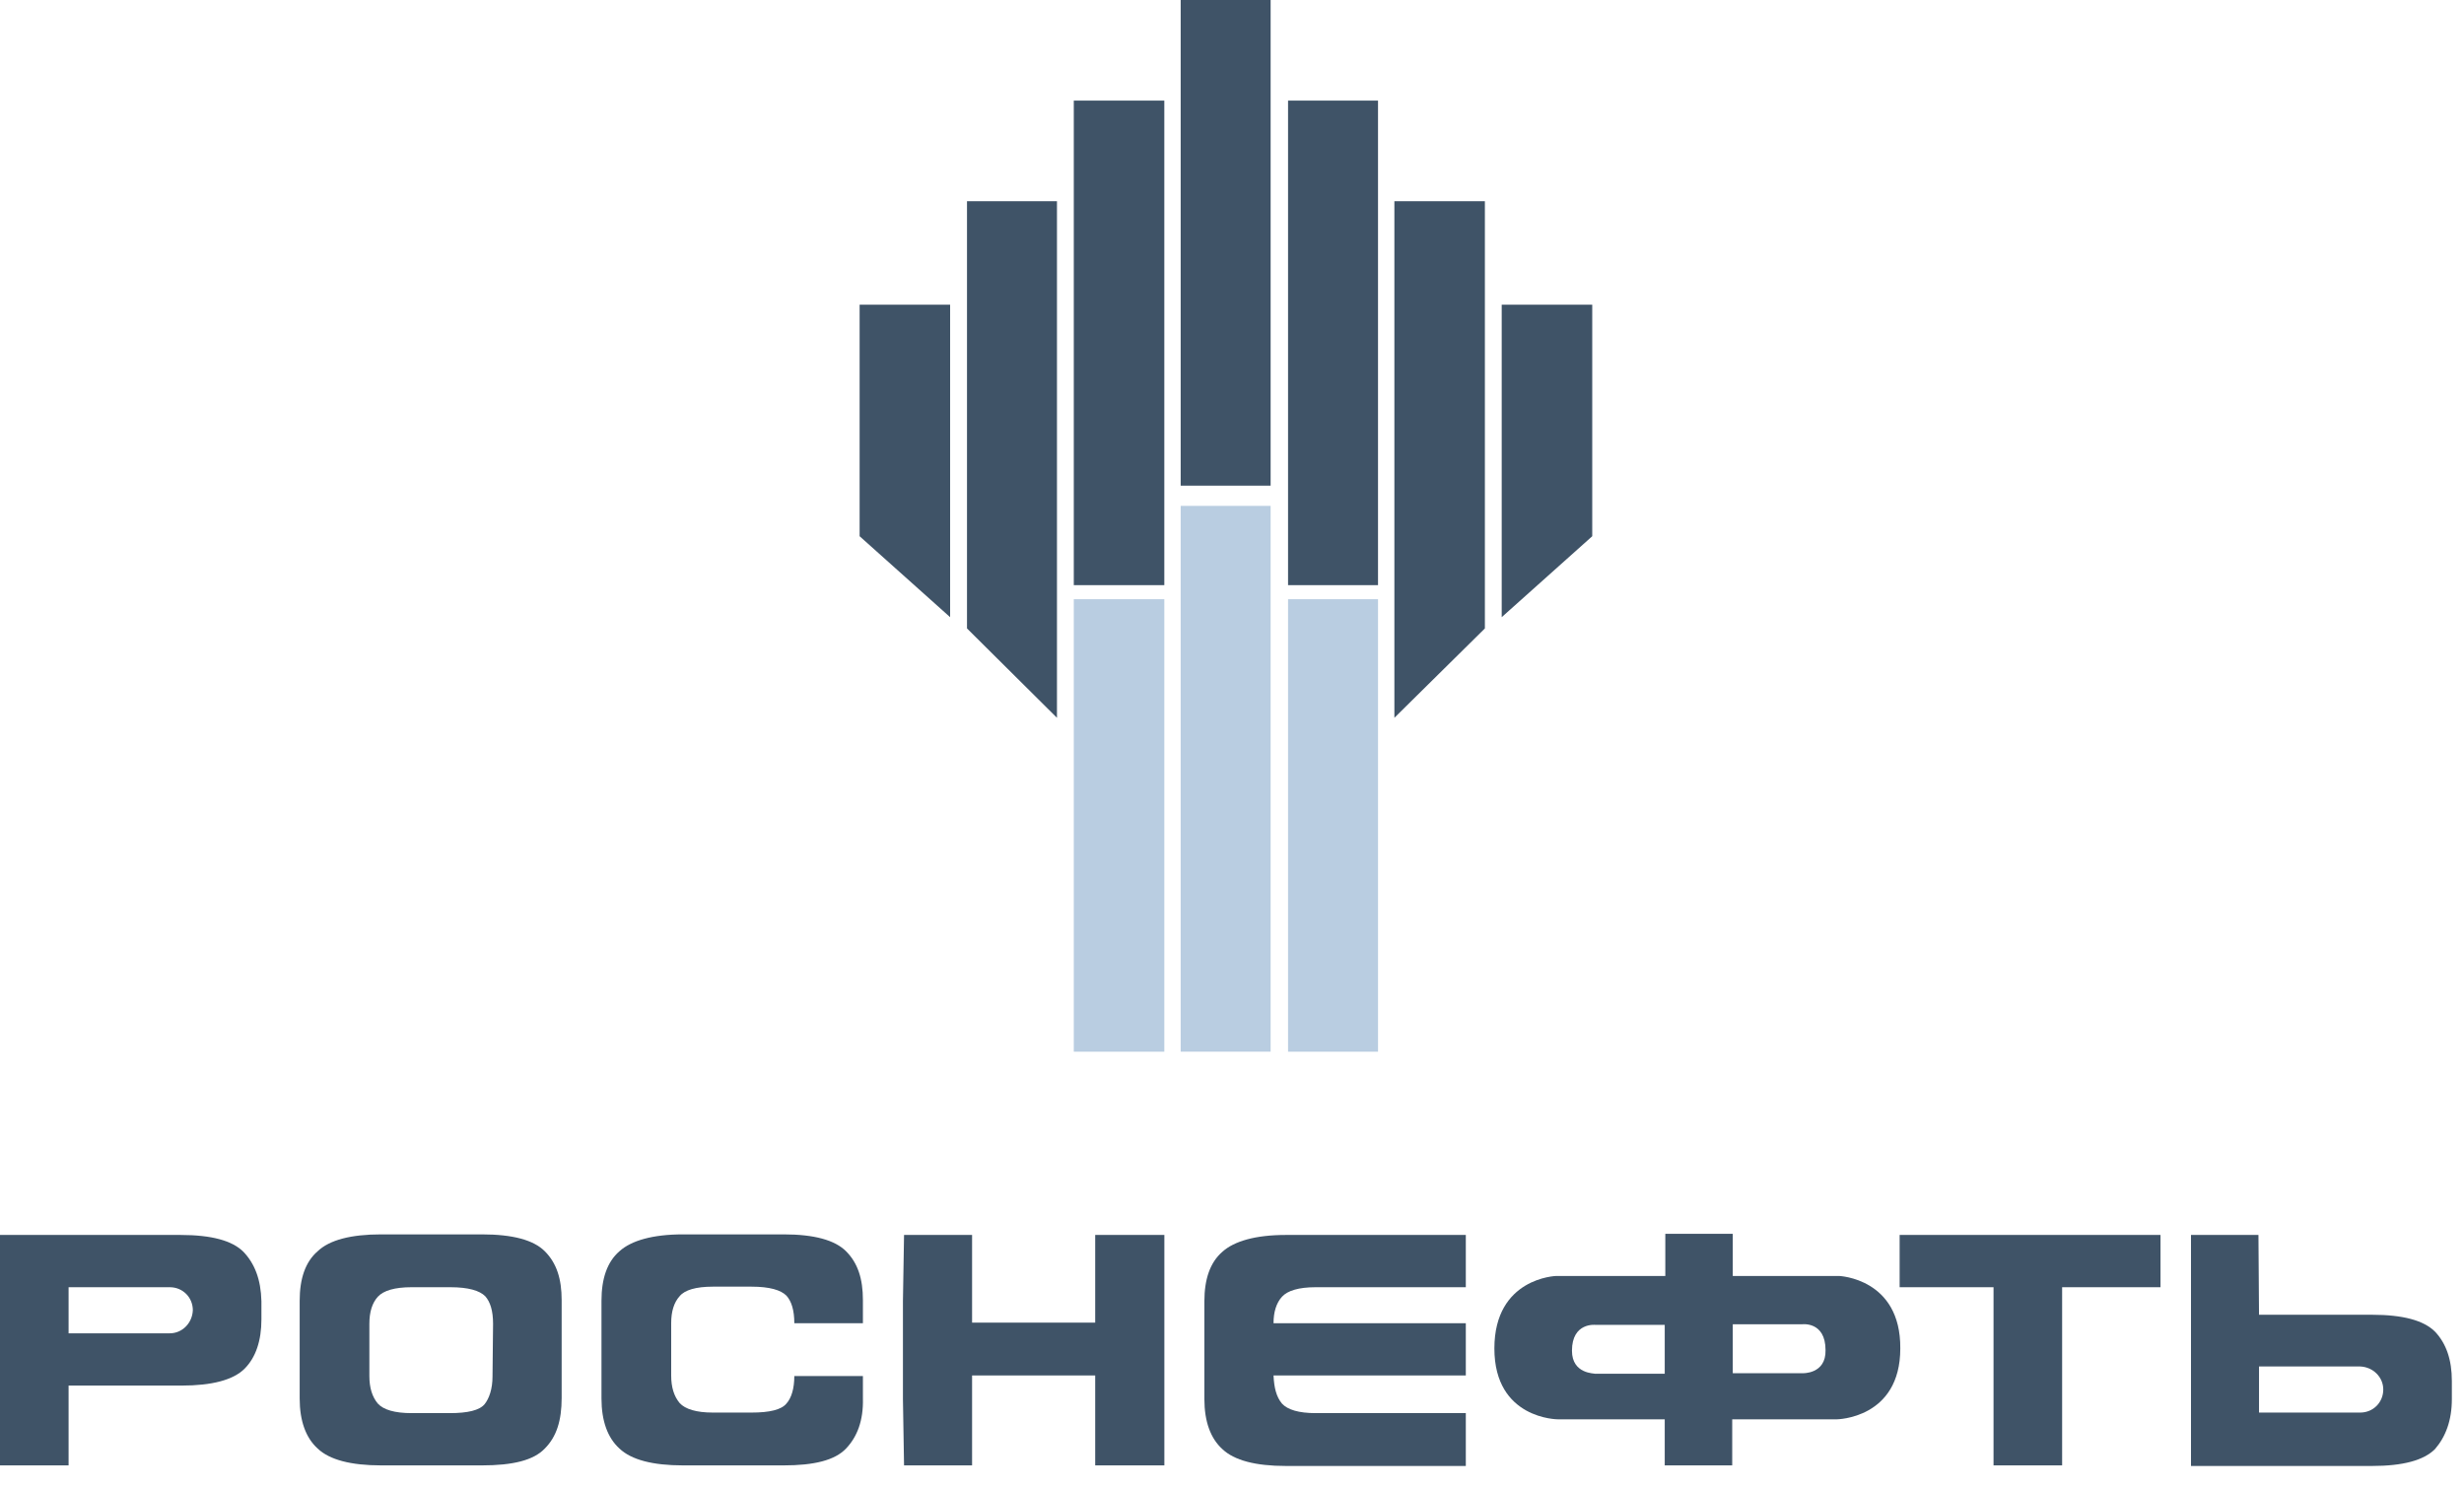 <?xml version="1.0" encoding="UTF-8"?>
<svg xmlns="http://www.w3.org/2000/svg" width="111" height="67" viewBox="0 0 111 67" fill="none">
  <g clip-path="url(#clip0_1927_18232)">
    <path d="M24.542 65.267C24.036 65.799 23.099 66.026 21.706 66.026H17.172C15.805 66.026 14.842 65.773 14.31 65.267C13.779 64.785 13.5 64.026 13.5 63.013V58.606C13.5 57.618 13.753 56.858 14.31 56.377C14.842 55.87 15.805 55.617 17.172 55.617H21.706C23.099 55.617 24.036 55.87 24.542 56.377C25.074 56.909 25.302 57.618 25.302 58.58V62.987C25.302 64 25.074 64.735 24.542 65.267ZM22.212 59.644C22.212 59.062 22.086 58.656 21.858 58.403C21.605 58.15 21.098 57.998 20.288 57.998H18.54C17.78 57.998 17.274 58.15 17.02 58.428C16.767 58.707 16.64 59.112 16.64 59.644V61.999C16.64 62.531 16.767 62.937 17.02 63.24C17.274 63.519 17.78 63.671 18.54 63.671H20.262C21.073 63.671 21.605 63.544 21.832 63.266C22.035 63.013 22.187 62.582 22.187 62.025L22.212 59.644Z" fill="#3F5367"></path>
    <path d="M38.113 65.267C37.606 65.799 36.669 66.026 35.301 66.026H30.768C29.4 66.026 28.438 65.773 27.906 65.267C27.374 64.785 27.096 64.026 27.096 63.013V58.606C27.096 57.618 27.349 56.858 27.906 56.377C28.438 55.896 29.4 55.617 30.768 55.617H35.301C36.669 55.617 37.606 55.87 38.113 56.377C38.645 56.909 38.873 57.618 38.873 58.58V59.619H35.783C35.783 59.036 35.656 58.631 35.428 58.378C35.175 58.124 34.668 57.973 33.858 57.973H32.11C31.351 57.973 30.844 58.124 30.616 58.403C30.363 58.682 30.236 59.087 30.236 59.619V61.974C30.236 62.506 30.363 62.911 30.616 63.215C30.869 63.494 31.376 63.646 32.11 63.646H33.858C34.668 63.646 35.2 63.519 35.428 63.24C35.656 62.987 35.783 62.557 35.783 61.999H38.873V63.013C38.898 64 38.619 64.735 38.113 65.267Z" fill="#3F5367"></path>
    <path d="M43.791 66.026H40.726L40.676 63.038V58.631L40.726 55.643H43.791V59.593H49.337V55.643H52.453V58.631V63.038V66.026H49.337V61.974H43.791V66.026Z" fill="#3F5367"></path>
    <path d="M58.258 61.974H57.371C57.396 62.531 57.498 62.937 57.751 63.241C58.004 63.519 58.511 63.671 59.27 63.671H61.018H66.033V66.052H62.462H57.928C56.561 66.052 55.598 65.799 55.066 65.292C54.535 64.811 54.256 64.051 54.256 63.038V58.631C54.256 57.643 54.509 56.884 55.066 56.402C55.598 55.921 56.561 55.643 57.928 55.643H62.462H66.033V57.998H61.018H59.27C58.511 57.998 58.004 58.15 57.751 58.428C57.498 58.707 57.371 59.112 57.371 59.619H58.258H66.033V61.974H58.258Z" fill="#3F5367"></path>
    <path d="M89.806 57.998H85.576V55.643H89.147H93.681H97.328V57.998H92.896V66.026H89.806V57.998Z" fill="#3F5367"></path>
    <path d="M82.846 57.491H78.059V55.592H75.02V57.491H70.106C70.106 57.491 67.32 57.567 67.32 60.758C67.32 63.95 70.182 63.95 70.182 63.95H74.994V66.026H78.034V63.95H82.744C82.744 63.95 85.606 63.924 85.606 60.758C85.632 57.593 82.846 57.491 82.846 57.491ZM81.199 61.873H78.059V59.669H81.174C81.174 59.669 82.238 59.517 82.238 60.834C82.263 61.923 81.199 61.873 81.199 61.873ZM70.815 60.86C70.815 59.568 71.879 59.695 71.879 59.695H74.994V61.898H71.854C71.854 61.873 70.815 61.923 70.815 60.86Z" fill="#3F5367"></path>
    <path d="M10.966 56.402C10.46 55.896 9.523 55.643 8.13 55.643H0V66.026H3.09V62.43H8.181C9.548 62.43 10.511 62.177 11.017 61.67C11.524 61.164 11.777 60.404 11.777 59.442V58.631C11.752 57.643 11.473 56.934 10.966 56.402ZM7.649 60.075H3.09V57.998H7.649C8.231 57.998 8.687 58.454 8.687 59.036C8.662 59.619 8.206 60.075 7.649 60.075Z" fill="#3F5367"></path>
    <path d="M110.453 63.038V62.227C110.453 61.265 110.199 60.531 109.693 59.999C109.186 59.492 108.249 59.239 106.856 59.239H101.766L101.74 55.643H98.701V66.052H106.856C108.249 66.052 109.186 65.799 109.693 65.292C110.174 64.735 110.453 64 110.453 63.038ZM107.363 62.607C107.363 63.19 106.907 63.646 106.325 63.646H101.766V61.569H106.325C106.907 61.594 107.363 62.05 107.363 62.607Z" fill="#3F5367"></path>
    <path d="M52.451 26.998H48.373V47.386H52.451V26.998Z" fill="#B9CDE1"></path>
    <path d="M57.24 22.793H53.188V47.385H57.24V22.793Z" fill="#B9CDE1"></path>
    <path d="M62.078 26.998H58.025V47.386H62.078V26.998Z" fill="#B9CDE1"></path>
    <path d="M42.802 27.808L38.725 24.161V13.727H42.802V27.808Z" fill="#3F5367"></path>
    <path d="M47.615 32.342L43.562 28.315V9.066H47.615V32.342Z" fill="#3F5367"></path>
    <path d="M52.451 4.533H48.373V26.365H52.451V4.533Z" fill="#3F5367"></path>
    <path d="M57.24 0H53.188V21.882H57.24V0Z" fill="#3F5367"></path>
    <path d="M67.65 27.808L71.728 24.161V13.727H67.65V27.808Z" fill="#3F5367"></path>
    <path d="M62.078 4.533H58.025V26.365H62.078V4.533Z" fill="#3F5367"></path>
    <path d="M62.815 32.342L66.892 28.315V9.066H62.815V32.342Z" fill="#3F5367"></path>
  </g>
  <defs>
    <clipPath id="clip0_1927_18232">
      <rect width="110.45" height="66.027" fill="white"></rect>
    </clipPath>
  </defs>
</svg>
